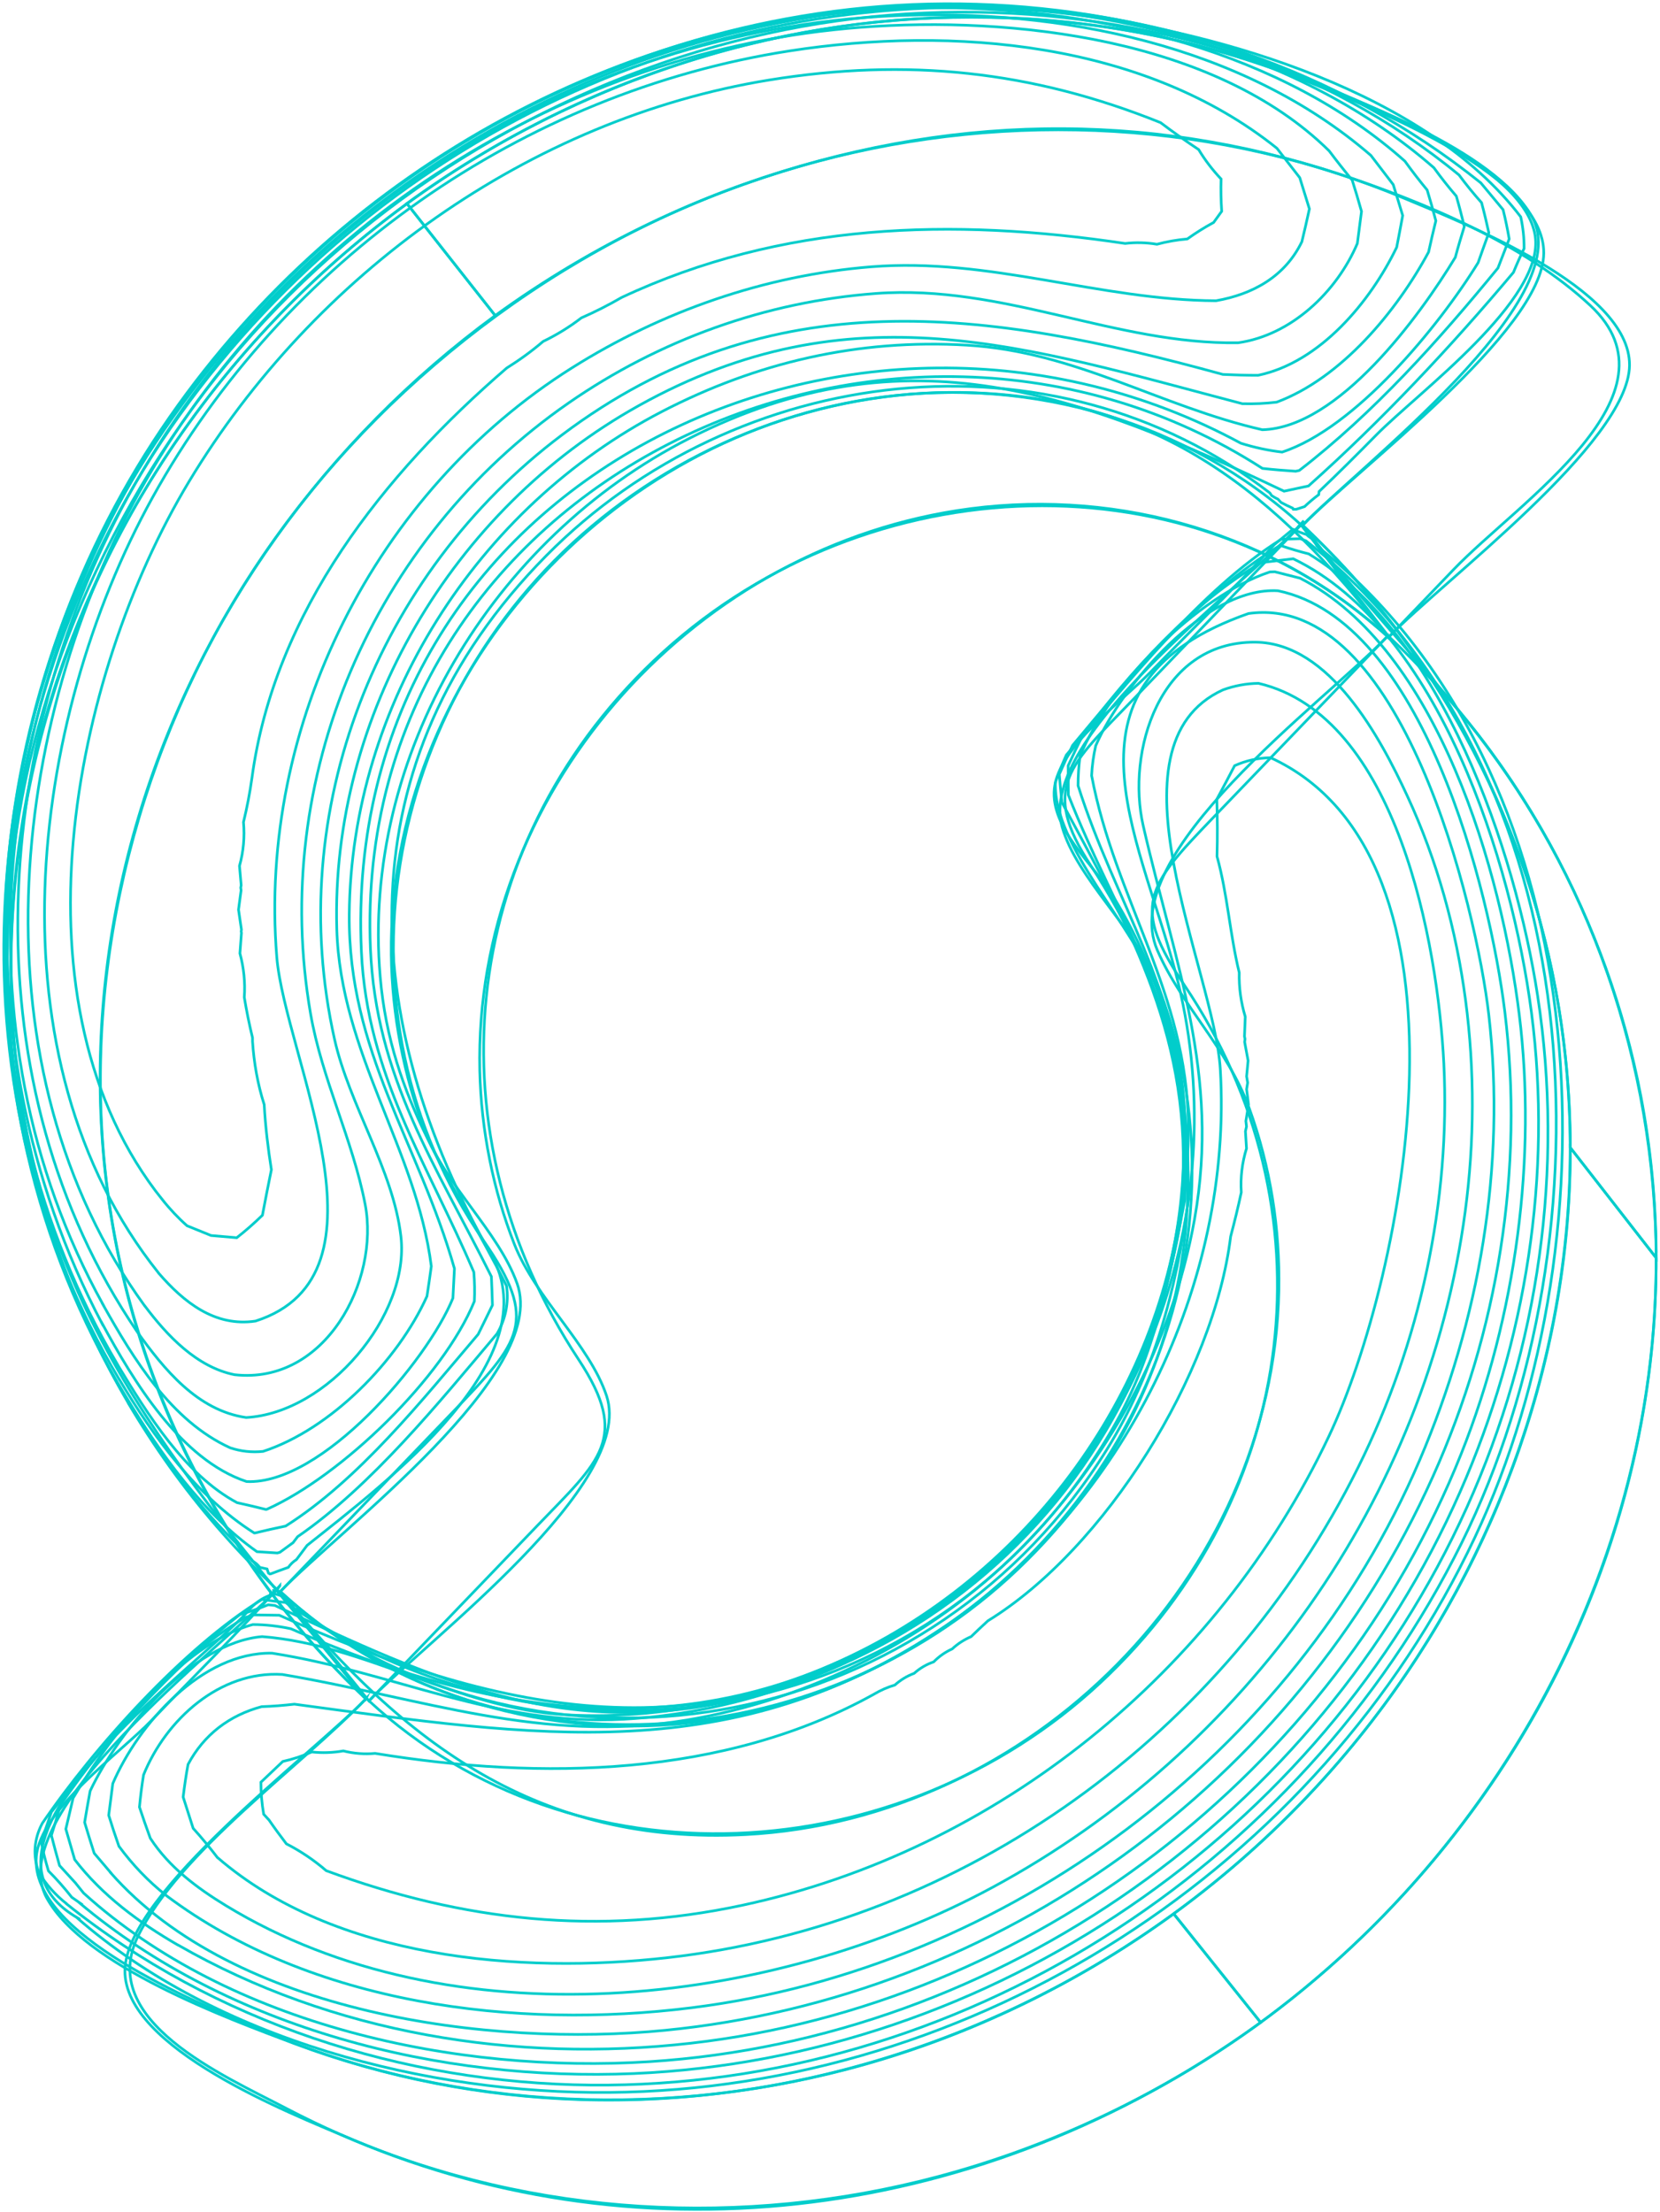 <?xml version="1.0" encoding="UTF-8"?> <svg xmlns="http://www.w3.org/2000/svg" width="623" height="830" viewBox="0 0 623 830" fill="none"><path d="M137.297 637.521C117.346 658.282 47.219 710.286 46.887 739.465C46.554 768.645 109.067 793.066 131.046 802.382C200.441 831.828 279.014 836.153 351.701 816.889C395.36 805.31 436.591 785.48 473.101 758.963L440.482 718.205C376.107 764.952 297.069 790.504 217.399 787.909C181.022 786.711 144.845 779.724 110.762 766.981C85.192 757.399 31.625 737.669 17.593 712.349C0.235 681.04 82.964 618.423 103.946 596.597L137.264 637.587L137.297 637.521Z" stroke="#01CDCB" stroke-miterlimit="10"></path><path d="M185.844 118.416C122.5 164.863 74.485 231.24 51.974 306.634C29.463 382.028 33.187 462.046 64.111 533.281C81.169 572.575 106.174 608.109 137.297 637.521C77.844 564.39 20.086 504.335 7.019 406.615C-3.655 326.797 15.864 244.815 58.658 176.941C83.297 137.846 115.451 103.71 152.726 76.394L185.877 118.449L185.844 118.416Z" stroke="#01CDCB" stroke-miterlimit="10"></path><path d="M521.315 238.96C541.2 218.265 611.293 166.128 611.559 137.082C611.825 108.036 549.18 83.714 527.201 74.498C457.839 45.352 379.399 41.226 306.878 60.557C263.352 72.169 222.287 91.965 185.844 118.416L152.692 76.361C216.9 29.714 295.706 4.161 375.176 6.557C411.487 7.655 447.631 14.509 481.68 27.152C507.25 36.635 560.884 56.165 574.983 81.418C592.44 112.627 509.777 175.311 488.829 197.137L521.282 238.993L521.315 238.96Z" stroke="#01CDCB" stroke-miterlimit="10"></path><path d="M621.535 476.054V472.028L589.314 430.638C589.281 517.876 555.198 602.852 496.876 667.433C479.884 686.231 460.964 703.233 440.515 718.172L473.134 758.93C542.962 707.725 594.003 632.364 613.155 547.654C618.475 524.164 621.368 500.109 621.535 476.02V476.054Z" stroke="#01CDCB" stroke-miterlimit="10"></path><path d="M621.568 472.028C621.202 399.362 596.896 327.861 551.208 271.2C530.859 245.946 508.846 222.889 488.862 197.104C538.008 243.384 571.359 304.604 583.761 371.015C587.419 390.678 589.248 410.641 589.314 430.638L621.568 472.028Z" stroke="#01CDCB" stroke-miterlimit="10"></path><path d="M517.192 235.732L520.684 238.793C479.352 185.459 435.76 149.991 365.633 147.396C313.562 145.433 261.989 163.932 222.154 197.403C143.448 263.514 122.533 379.932 181.488 465.573C202.403 495.95 195.354 503.403 170.216 529.588C148.536 552.146 126.856 574.704 105.176 597.296L138.461 638.287C160.606 615.229 238.647 557.17 227.641 523.799C221.29 504.634 200.94 487.033 193.026 466.871C185.112 446.708 180.557 424.05 180.058 401.791C177.73 298.516 258.032 207.451 359.083 191.614C415.211 182.83 474.132 198.168 517.159 235.732H517.192Z" stroke="#01CDCB" stroke-miterlimit="10"></path><path d="M520.717 238.793C496.211 264.279 418.669 320.242 434.33 356.542C443.275 377.27 460.765 393.507 468.812 415.799C476.859 438.091 480.416 461.115 479.951 484.372C477.723 592.205 386.681 682.838 279.778 688.46C202.602 692.52 151.661 654.424 105.209 597.263C183.483 669.329 306.778 660.579 382.093 588.778C457.54 516.845 465.187 409.643 409.392 324.834C390.04 295.422 401.877 286.804 424.987 262.782C446.068 240.856 467.182 218.897 488.264 196.971L520.717 238.827V238.793Z" stroke="#01CDCB" stroke-miterlimit="10"></path><path d="M621.535 469.532C622.765 594.235 553.037 712.183 447.065 776.331C341.094 840.479 214.041 847.033 107.371 791.17C83.729 778.793 36.38 758.298 51.742 726.69C67.104 695.081 112.857 662.974 137.33 637.521C81.435 584.686 46.455 512.486 39.139 435.928C31.824 359.37 52.373 279.617 94.769 214.471C137.164 149.325 203.932 95.791 279.18 69.14C354.427 42.49 430.24 41.525 502.661 65.347C534.483 75.828 571.99 91.466 596.862 114.656C632.607 147.994 570.261 188.02 545.655 213.606C537.542 222.057 529.429 230.508 521.315 238.959C570.128 284.908 603.313 345.662 615.849 411.54C619.473 430.638 621.368 450.102 621.568 469.532H621.535Z" stroke="#01CDCB" stroke-miterlimit="10"></path><path d="M517.292 242.353L520.717 238.793C442.543 167.825 320.312 176.675 245.43 247.876C170.914 318.712 161.637 426.08 217.133 510.157C236.685 539.769 225.08 548.154 201.671 572.509C180.623 594.435 159.542 616.361 138.494 638.287C215.936 709.655 337.702 701.636 413.016 631.433C488.33 561.23 500.6 453.03 444.538 369.751C424.521 340.039 430.24 332.852 455.012 307.133C475.761 285.54 496.543 263.947 517.292 242.353Z" stroke="#01CDCB" stroke-miterlimit="10"></path><path d="M488.929 197.137C495.978 203.791 502.761 210.745 509.212 217.998C560.652 275.957 588.882 351.351 589.347 429.406C589.813 507.462 562.514 584.353 514.865 645.939C465.653 709.554 395.692 756.168 317.884 776.53C244.665 795.695 165.694 791.003 96.032 760.992C73.887 751.443 11.108 725.857 13.636 696.678C15.132 679.111 45.125 657.817 56.829 645.639C72.923 628.87 89.715 612.467 105.043 595.033V595.066L104.012 596.564C96.963 589.876 90.18 582.922 83.763 575.636C32.755 517.943 4.758 443.414 4.126 365.491C3.494 287.569 29.131 212.808 78.01 149.225C126.889 85.643 196.517 39.029 273.993 18.368C346.68 -1.03 425.286 3.096 494.847 32.308C516.86 41.558 579.605 65.913 579.372 95.026C579.139 124.138 508.846 176.408 488.929 197.137ZM488.929 197.137L487.033 197.602" stroke="#01CDCB" stroke-miterlimit="10"></path><path d="M102.682 596.93L105.176 597.263C127.754 573.773 206.16 515.68 194.09 481.71C187.141 462.213 167.423 445.178 159.509 424.549C151.595 403.921 147.106 380.83 146.84 358.205C145.709 253.832 228.372 162.668 330.952 149.026C387.546 141.507 445.802 158.375 488.264 196.937L489.328 195.407C467.714 219.895 388.909 276.058 398.618 310.327C404.072 329.558 426.084 348.523 433.998 368.453C442.477 389.747 446.966 412.505 447.365 435.396C449.227 539.936 366.897 631.666 264.25 645.873C206.991 653.791 147.871 636.557 105.176 597.229L102.682 596.897V596.93Z" stroke="#01CDCB" stroke-miterlimit="10"></path><path d="M60.985 450.268C2.629 377.536 26.67 254.198 70.927 180.734C117.778 102.978 198.612 44.686 288.557 30.046C340.262 21.628 387.28 26.552 435.56 46.016C440.216 49.543 445.004 52.904 449.858 56.131C452.253 60.124 455.079 63.783 458.271 67.177C458.138 71.203 458.238 75.262 458.504 79.288L455.478 83.48C452.053 85.344 448.761 87.406 445.602 89.669C441.745 90.002 437.921 90.667 434.197 91.665C430.24 91 426.217 90.9 422.26 91.366C357.32 81.684 293.478 83.414 233.293 111.628C228.405 114.456 223.384 117.018 218.197 119.281C213.708 122.741 208.92 125.669 203.833 128.131C199.51 131.824 194.955 135.118 190.166 138.113C144.147 177.772 102.948 229.443 94.536 292.061C93.771 297.584 92.707 303.074 91.377 308.53C91.876 314.087 91.377 319.577 89.881 324.967L90.512 332.186L90.346 333.118L90.479 334.116L89.515 341.369L90.612 348.856L90.512 349.521L90.612 350.087L90.047 357.772C91.51 363.196 92.075 368.652 91.676 374.242C92.541 379.399 93.538 384.357 94.769 389.447V390.811C95.301 398.83 96.697 406.848 99.158 414.534C99.59 422.719 100.588 430.837 101.851 438.955C100.687 444.645 99.557 450.334 98.493 456.024C95.434 459.018 92.208 461.846 88.85 464.475L79.207 463.643L70.196 459.983C66.871 457.055 63.745 453.728 60.985 450.235V450.268Z" stroke="#01CDCB" stroke-miterlimit="10"></path><path d="M100.787 682.804L98.958 680.808C98.26 676.848 97.927 672.756 97.927 668.797L106.141 661.011C109.898 660.179 113.522 658.981 117.014 657.451C120.971 657.883 124.961 657.75 128.851 657.052C132.775 658.05 136.765 658.349 140.788 657.983C202.935 668.131 271.765 667 328.026 635.758C330.42 634.327 333.113 633.129 335.84 632.331C338.001 630.401 340.429 628.937 343.089 627.939C345.217 626.042 347.677 624.578 350.404 623.647C352.432 621.584 354.76 619.954 357.354 618.789C359.415 616.859 361.842 615.296 364.469 614.164C366.531 612.168 368.626 610.172 370.754 608.242C414.911 581.092 455.544 515.547 461.862 464.009C463.325 458.486 464.655 453.029 465.852 447.473C465.487 441.85 466.152 436.36 467.814 430.97L467.415 424.549L467.814 422.752L467.581 420.689L468.579 414.501L467.847 408.778L468.246 406.283L467.847 403.92L468.413 398.031L467.116 391.044L467.249 389.88L467.049 388.915L467.349 381.562C465.719 376.138 464.955 370.615 465.088 364.992C461.563 350.586 460.732 335.747 456.741 321.373C456.941 314.22 456.908 307.1 456.675 299.946C458.936 295.754 461.164 291.562 463.358 287.336C467.648 285.406 472.17 284.408 476.858 284.342C558.257 321.806 527.101 479.181 498.705 539.037C456.841 627.34 374.245 694.449 278.748 714.944C224.581 726.589 173.641 720.933 122.434 702.002C117.845 698.042 112.857 694.682 107.471 691.92C105.21 688.959 102.982 685.931 100.854 682.837L100.787 682.804Z" stroke="#01CDCB" stroke-miterlimit="10"></path><path d="M59.522 477.717C-4.619 397.499 10.61 271.033 57.261 186.656C106.373 97.821 196.185 34.605 296.371 19.1C357.553 9.617 429.409 15.706 479.219 55.632C482.079 59.292 484.939 62.985 487.798 66.678C489.028 70.571 490.226 74.497 491.423 78.39C490.525 82.483 489.594 86.608 488.596 90.701C482.245 103.81 470.208 110.431 456.376 112.86C412.684 112.66 371.485 96.523 326.929 100.117C286.961 103.344 248.389 116.819 214.706 138.013C140.722 184.56 96.764 272.198 103.879 359.203C106.939 396.434 149.866 478.449 95.899 495.751C80.637 498.046 68.932 488.63 59.522 477.751V477.717Z" stroke="#01CDCB" stroke-miterlimit="10"></path><path d="M81.601 697.077C78.708 693.284 75.682 689.625 72.49 686.098C71.227 682.205 69.963 678.279 68.733 674.353C69.232 670.26 69.83 666.168 70.562 662.142C76.48 650.996 86.057 643.71 98.194 640.449C102.317 640.316 106.407 639.983 110.496 639.517C199.942 651.495 275.29 664.272 354.86 610.138C421.894 564.556 462.826 481.942 457.972 401.159C455.744 364.327 413.216 279.883 458.969 258.889C463.259 257.325 467.748 256.493 472.303 256.427C524.441 268.571 539.637 354.512 541.865 399.029C544.425 451 532.953 503.869 509.777 550.516C460.033 650.697 362.075 722.065 250.551 734.641C195.121 740.896 125.626 735.14 81.634 697.077H81.601Z" stroke="#01CDCB" stroke-miterlimit="10"></path><path d="M54.335 490.094C-10.106 401.591 2.264 271.632 54.501 180.734C109.831 84.379 212.212 18.634 323.072 10.249C380.031 5.924 456.076 14.442 498.838 56.63C501.631 60.357 504.524 64.017 507.483 67.61C508.713 71.503 509.877 75.395 510.974 79.322C510.475 83.347 509.943 87.34 509.411 91.366C501.697 109.499 484.673 125.802 464.689 128.63C418.669 129.362 376.606 106.604 328.757 110.131C287.26 113.192 247.325 127.665 213.342 151.255C139.658 202.36 101.286 292.194 116.548 380.364C120.804 404.952 132.342 427.61 137.031 451.898C142.584 480.579 122.134 519.706 88.019 515.88C73.854 513.018 62.748 501.274 54.368 490.094H54.335Z" stroke="#01CDCB" stroke-miterlimit="10"></path><path d="M56.397 689.791C54.967 685.932 53.637 682.039 52.34 678.146C52.706 674.087 53.238 670.061 53.87 666.068C62.282 645.274 82.499 626.908 105.974 628.372C158.279 637.155 203.168 654.49 257.733 645.473C303.919 637.821 349.407 614.863 382.458 581.791C415.51 548.719 439.883 504.967 448.329 457.421C457.972 403.022 440.947 361.799 429.043 309.861C422.726 282.312 434.895 240.689 471.139 240.989C499.137 241.222 518.157 277.055 528.232 298.848C550.477 346.926 556.861 402.556 549.878 454.726C535.48 562.327 467.548 656.852 372.549 708.224C288.59 753.64 169.285 766.616 84.793 715.111C73.92 708.49 63.479 700.704 56.43 689.858L56.397 689.791Z" stroke="#01CDCB" stroke-miterlimit="10"></path><path d="M51.376 499.61C-11.236 407.514 -4.021 281.58 47.884 186.623C105.21 81.817 215.77 11.348 335.275 5.924C397.488 3.096 466.351 16.704 514.499 58.327C517.292 61.987 520.085 65.614 522.878 69.274C524.075 73.133 525.272 76.993 526.436 80.885C525.705 84.878 524.94 88.837 524.175 92.797C514.333 113.192 495.446 136.017 472.137 140.841C467.748 140.841 463.325 140.708 458.936 140.508C370.787 116.287 289.189 104.309 210.882 163.233C141.254 215.636 106.44 304.471 125.526 389.88C131.079 414.734 147.572 438.989 150.464 464.009C153.889 493.521 122.966 530.253 92.375 531.95C74.053 529.288 61.551 513.85 51.376 499.61Z" stroke="#01CDCB" stroke-miterlimit="10"></path><path d="M62.482 711.385C55.665 705.995 49.78 699.84 44.626 692.819C43.263 688.96 41.999 685.1 40.802 681.207C41.301 677.248 41.799 673.255 42.331 669.296C51.908 646.971 75.815 619.821 102.15 620.387C147.838 627.507 186.043 647.869 234.091 645.174C279.512 642.612 324.036 625.644 359.847 598.061C430.307 543.795 463.99 450.801 441.113 364.66C427.081 311.958 394.262 256.261 468.546 230.242C526.004 222.091 554.234 341.204 558.756 380.93C565.24 437.858 555.232 495.485 532.754 548.054C485.703 658.017 377.936 738.601 259.528 753.44C193.625 761.692 116.947 752.276 62.515 711.418L62.482 711.385Z" stroke="#01CDCB" stroke-miterlimit="10"></path><path d="M38.674 489.562C-18.219 386.952 -1.693 256.76 61.251 161.07C124.429 65.015 237.15 2.331 352.599 2.896C413.349 3.196 480.948 19.299 527.267 60.49C529.927 64.183 532.72 67.809 535.613 71.303C536.777 75.129 537.874 78.989 538.872 82.848C537.908 86.741 537.01 90.667 536.145 94.593C524.208 116.752 503.426 141.906 479.119 150.922C474.863 151.421 470.507 151.621 466.218 151.488C384.919 130.161 319.514 107.769 239.611 152.286C169.783 191.181 124.129 268.405 126.39 348.556C127.721 395.27 156.283 431.17 161.87 475.188C161.371 478.948 160.805 482.708 160.24 486.434C149.367 510.589 124.196 536.342 98.725 544.66C94.536 545.092 90.446 544.66 86.422 543.329C64.244 533.248 50.145 510.057 38.641 489.562H38.674Z" stroke="#01CDCB" stroke-miterlimit="10"></path><path d="M41.6 702.801L35.349 695.448C34.118 691.588 32.921 687.762 31.758 683.869C32.423 679.943 33.088 676.017 33.819 672.124C44.36 649.666 71.992 616.361 98.393 614.165C137.197 617.126 172.045 641.281 212.445 643.51C252.845 645.74 293.678 635.525 329.423 616.394C400.048 578.564 446.5 502.605 445.968 422.253C445.669 373.011 418.37 337.311 409.691 291.063C409.857 287.27 410.389 283.544 411.221 279.85C421.096 257.192 452.386 220.094 479.618 221.692C534.117 232.971 559.122 334.083 564.742 379.533C572.09 438.923 562.248 499.61 537.742 554.143C486.202 668.93 374.977 749.547 249.719 761.891C183.649 768.412 88.118 755.703 41.567 702.834L41.6 702.801Z" stroke="#01CDCB" stroke-miterlimit="10"></path><path d="M38.308 496.716C-18.651 388.683 -5.451 255.762 63.778 156.346C129.217 62.42 237.749 2.664 352.765 2.032C417.838 1.666 488.297 19.466 538.14 62.952C540.801 66.612 543.594 70.172 546.553 73.599C547.65 77.392 548.648 81.219 549.546 85.045C548.349 88.871 547.218 92.697 546.187 96.557C532.787 118.683 502.296 160.505 473.766 161.27C435.195 152.453 403.739 131.958 362.906 129.529C322.074 127.1 283.868 136.084 248.489 154.416C178.961 190.45 131.777 264.446 131.079 343.167C130.613 394.705 157.148 428.842 170.548 476.054C170.382 479.747 170.182 483.44 169.983 487.134C160.373 510.856 120.738 557.304 92.541 555.973C67.802 547.788 50.079 518.309 38.341 496.649L38.308 496.716Z" stroke="#01CDCB" stroke-miterlimit="10"></path><path d="M66.738 729.884C52.174 721.466 38.341 711.285 28.033 697.843C26.903 694.017 25.805 690.191 24.708 686.364C25.606 682.505 26.537 678.645 27.435 674.753C40.868 651.862 68.134 616.893 94.868 609.64C99.656 609.64 104.445 610.205 109.133 611.204C183.416 643.843 258.897 656.619 333.113 614.198C401.81 574.971 447.498 499.577 444.738 419.658C443.075 371.847 418.37 338.508 404.604 294.823C404.604 291.096 404.87 287.403 405.335 283.71C416.308 257.093 449.127 223.754 476.559 214.638L478.454 214.571L487.898 216.967C539.936 243.451 563.644 327.629 570.195 380.897C576.745 434.165 569.164 493.355 548.415 545.492C500.866 664.971 386.814 752.309 259.229 766.749C193.259 774.235 124.661 763.122 66.804 729.884H66.738Z" stroke="#01CDCB" stroke-miterlimit="10"></path><path d="M43.994 511.854C-16.457 408.978 -10.039 279.684 50.079 178.205C114.985 68.575 238.447 -2.394 366.465 1.566C431.504 3.595 497.075 24.058 547.584 65.68C550.244 69.274 553.07 72.734 556.03 76.061C557.027 79.788 557.925 83.547 558.756 87.34C557.393 91.067 556.063 94.826 554.733 98.586C539.936 122.608 508.713 160.638 481.181 169.655C475.961 169.056 470.74 167.924 465.686 166.327C321.043 87.972 127.355 179.37 135.634 357.207C137.796 403.588 160.34 436.327 177.83 477.385C178.129 481.011 178.196 484.671 178.03 488.331C166.325 516.978 128.319 553.743 100.222 566.353L99.823 566.453C96.232 565.555 92.574 564.69 88.95 563.891C69.331 553.377 55.2 530.486 43.961 511.854H43.994Z" stroke="#01CDCB" stroke-miterlimit="10"></path><path d="M28.466 706.76L22.347 700.073C21.283 696.313 20.253 692.553 19.288 688.76C20.485 684.967 21.616 681.174 22.68 677.381C40.569 651.596 64.743 623.215 91.975 607.012L95.201 606.013L104.81 606.147C184.58 641.747 261.557 660.18 341.526 610.239C403.706 571.411 445.004 501.806 444.272 427.877C443.774 376.904 418.769 343.732 400.946 298.317C400.913 294.657 400.879 290.997 400.879 287.337C402.609 283.577 404.404 279.851 406.233 276.124C423.524 252.834 448.063 225.485 473.467 211.111L485.338 209.681C540.269 236.198 567.435 323.836 574.75 379.899C582.697 440.952 572.722 503.603 547.983 559.832C495.014 680.276 375.21 765.252 243.767 773.67C171.512 778.294 86.356 760.261 31.358 710.387L28.499 706.827L28.466 706.76Z" stroke="#01CDCB" stroke-miterlimit="10"></path><path d="M44.759 517.677C-18.485 411.54 -10.338 274.427 55.033 171.318C121.968 65.814 241.606 -0.663 366.897 2.098C435.162 3.596 502.395 25.755 555.764 68.642C558.557 71.969 561.35 75.329 564.11 78.69C565.008 82.317 565.772 85.977 566.404 89.67C565.008 93.296 563.578 96.956 562.181 100.583C539.969 127.732 515.53 155.015 487.632 176.542L486.269 176.842C482.112 176.575 477.923 176.243 473.799 175.777C334.178 86.01 131.744 180.535 139.026 355.943C141.054 404.387 163.565 437.193 184.414 479.048C184.58 482.609 184.713 486.202 184.813 489.762C183.051 493.422 181.255 497.049 179.46 500.708C158.544 525.296 134.703 555.307 107.205 572.675C103.347 573.474 99.523 574.339 95.7 575.27H95.4C73.92 561.662 57.594 539.27 44.792 517.677H44.759Z" stroke="#01CDCB" stroke-miterlimit="10"></path><path d="M29.796 713.979L26.936 711.983C24.209 708.523 21.317 705.229 18.191 702.101C17.094 698.475 16.163 694.815 15.431 691.088C16.761 687.395 18.058 683.735 19.288 680.009C39.871 653.724 63.645 626.641 90.014 605.913C93.605 604.848 97.163 603.617 100.687 602.22L103.181 602.486C162.468 630.201 212.245 653.857 279.712 637.022C336.172 622.948 385.318 587.114 415.078 536.807C430.839 510.157 441.18 479.381 443.607 448.504C447.764 391.011 424.987 349.82 398.552 301.144C398.153 297.617 397.82 294.09 397.554 290.563C399.15 286.904 400.813 283.277 402.542 279.717C424.754 252.933 450.357 223.222 480.117 204.822H480.882C484.24 205.954 487.698 206.985 491.156 207.85C541.432 238.327 568.732 319.177 577.078 373.71C587.053 438.656 577.576 505.632 550.543 565.588C495.379 687.928 371.951 772.405 237.882 778.127C165.128 781.222 86.123 761.491 29.696 713.979H29.796Z" stroke="#01CDCB" stroke-miterlimit="10"></path><path d="M47.186 524.031C-22.076 409.942 -8.975 262.515 67.569 155.58C144.113 48.645 273.727 -10.679 403.373 5.458C458.637 12.345 535.348 34.937 570.727 81.384C571.591 85.277 572.024 89.27 571.99 93.262C570.561 96.19 569.231 99.185 568 102.212C544.492 130.194 518.489 157.876 491.157 182.297L491.09 182.364C488.031 183.029 484.972 183.695 481.913 184.327C406.067 148.294 340.761 122.741 258.598 164.564C184.979 202.061 135.568 283.443 142.684 366.49C146.674 413.303 169.817 442.183 190.1 482.541C190.998 488.896 189.767 495.018 186.509 500.541C164.796 526.26 139.492 557.569 111.694 576.667L109.998 578.896L105.043 582.523L104.079 582.789L96.431 582.29C75.915 567.85 59.988 545.159 47.186 523.998V524.031Z" stroke="#01CDCB" stroke-miterlimit="10"></path><path d="M24.908 714.346C20.818 711.152 17.293 707.159 14.567 702.701C12.272 696.413 12.738 690.157 15.864 684.235C35.415 655.588 68.866 618.357 98.326 600.224C101.253 600.657 104.212 601.056 107.171 601.355L107.57 601.588V601.655C211.58 673.422 353.363 648.035 417.838 535.61C433.466 508.361 438.753 480.313 444.738 450.002C445.536 423.052 443.208 396.701 434.097 371.015C425.785 347.559 395.193 317.681 396.091 293.592C397.322 290.132 398.685 286.705 400.181 283.344C423.025 256.527 450.956 221.026 480.882 202.361L488.031 202.161L490.126 202.96C599.09 288.268 605.674 463.577 548.581 578.963C487.831 701.669 359.415 783.751 221.788 782.453C151.03 781.788 80.271 758.83 24.908 714.412V714.346Z" stroke="#01CDCB" stroke-miterlimit="10"></path><path d="M48.35 526.627C11.308 464.641 -3.589 391.177 5.156 319.543C13.902 247.909 48.283 175.144 99.191 120.512C149.5 66.512 216.136 28.349 288.224 12.512C356.988 -2.593 429.209 3.861 493.983 31.211C515.164 40.161 572.19 62.519 576.147 88.505C579.838 112.527 532.155 147.329 516.494 163.266C509.445 170.42 502.329 177.54 495.047 184.46L494.914 185.625C493.052 187.022 491.29 188.519 489.594 190.116L486.501 191.115H485.371L485.138 190.682C483.642 190.017 482.212 189.318 480.782 188.553L479.585 187.288C478.754 186.922 477.989 186.457 477.224 185.958L476.592 184.993C394.462 121.743 276.387 136.25 204.963 208.582C128.419 286.072 134.404 383.126 184.314 470.83C206.592 509.924 145.543 555.839 115.251 579.928L111.261 585.251C110.064 586.017 109.033 586.981 108.202 588.179C105.974 588.978 103.713 589.776 101.519 590.641H101.219L101.12 590.542L100.754 590.342L100.222 588.778L97.495 588.179C96.73 587.148 95.799 586.349 94.669 585.784L94.237 585.218C92.906 584.187 91.776 582.856 90.978 581.359C74.219 565.588 60.221 546.357 48.283 526.726L48.35 526.627Z" stroke="#01CDCB" stroke-miterlimit="10"></path><path d="M28.732 719.503C-18.685 691.389 73.056 626.675 93.173 604.55C95.334 601.855 98.061 599.858 101.286 598.661L101.585 597.795C103.115 598.095 104.611 598.494 106.107 599.06C107.803 600.49 109.632 601.788 111.527 602.953L111.694 604.017C210.383 677.315 350.936 648.136 415.444 543.895C433.133 515.315 441.346 484.372 445.835 451.433C446.999 410.409 439.351 371.481 417.605 336.113C410.589 324.668 394.196 310.794 395.692 295.988C397.255 280.317 421.163 263.182 431.471 252.535C447.032 236.465 463.292 220.86 478.288 204.357C480.483 202.527 482.678 200.731 484.872 198.901L485.005 198.668H485.437C487.033 199.433 488.663 200.099 490.359 200.598C491.157 201.43 492.088 202.062 493.118 202.494L494.216 204.857C600.52 289.234 607.104 463.278 553.503 576.967C494.914 701.271 365.999 783.984 228.771 785.215C160.407 785.847 81.202 765.551 28.698 719.503H28.732Z" stroke="#01CDCB" stroke-miterlimit="10"></path></svg> 